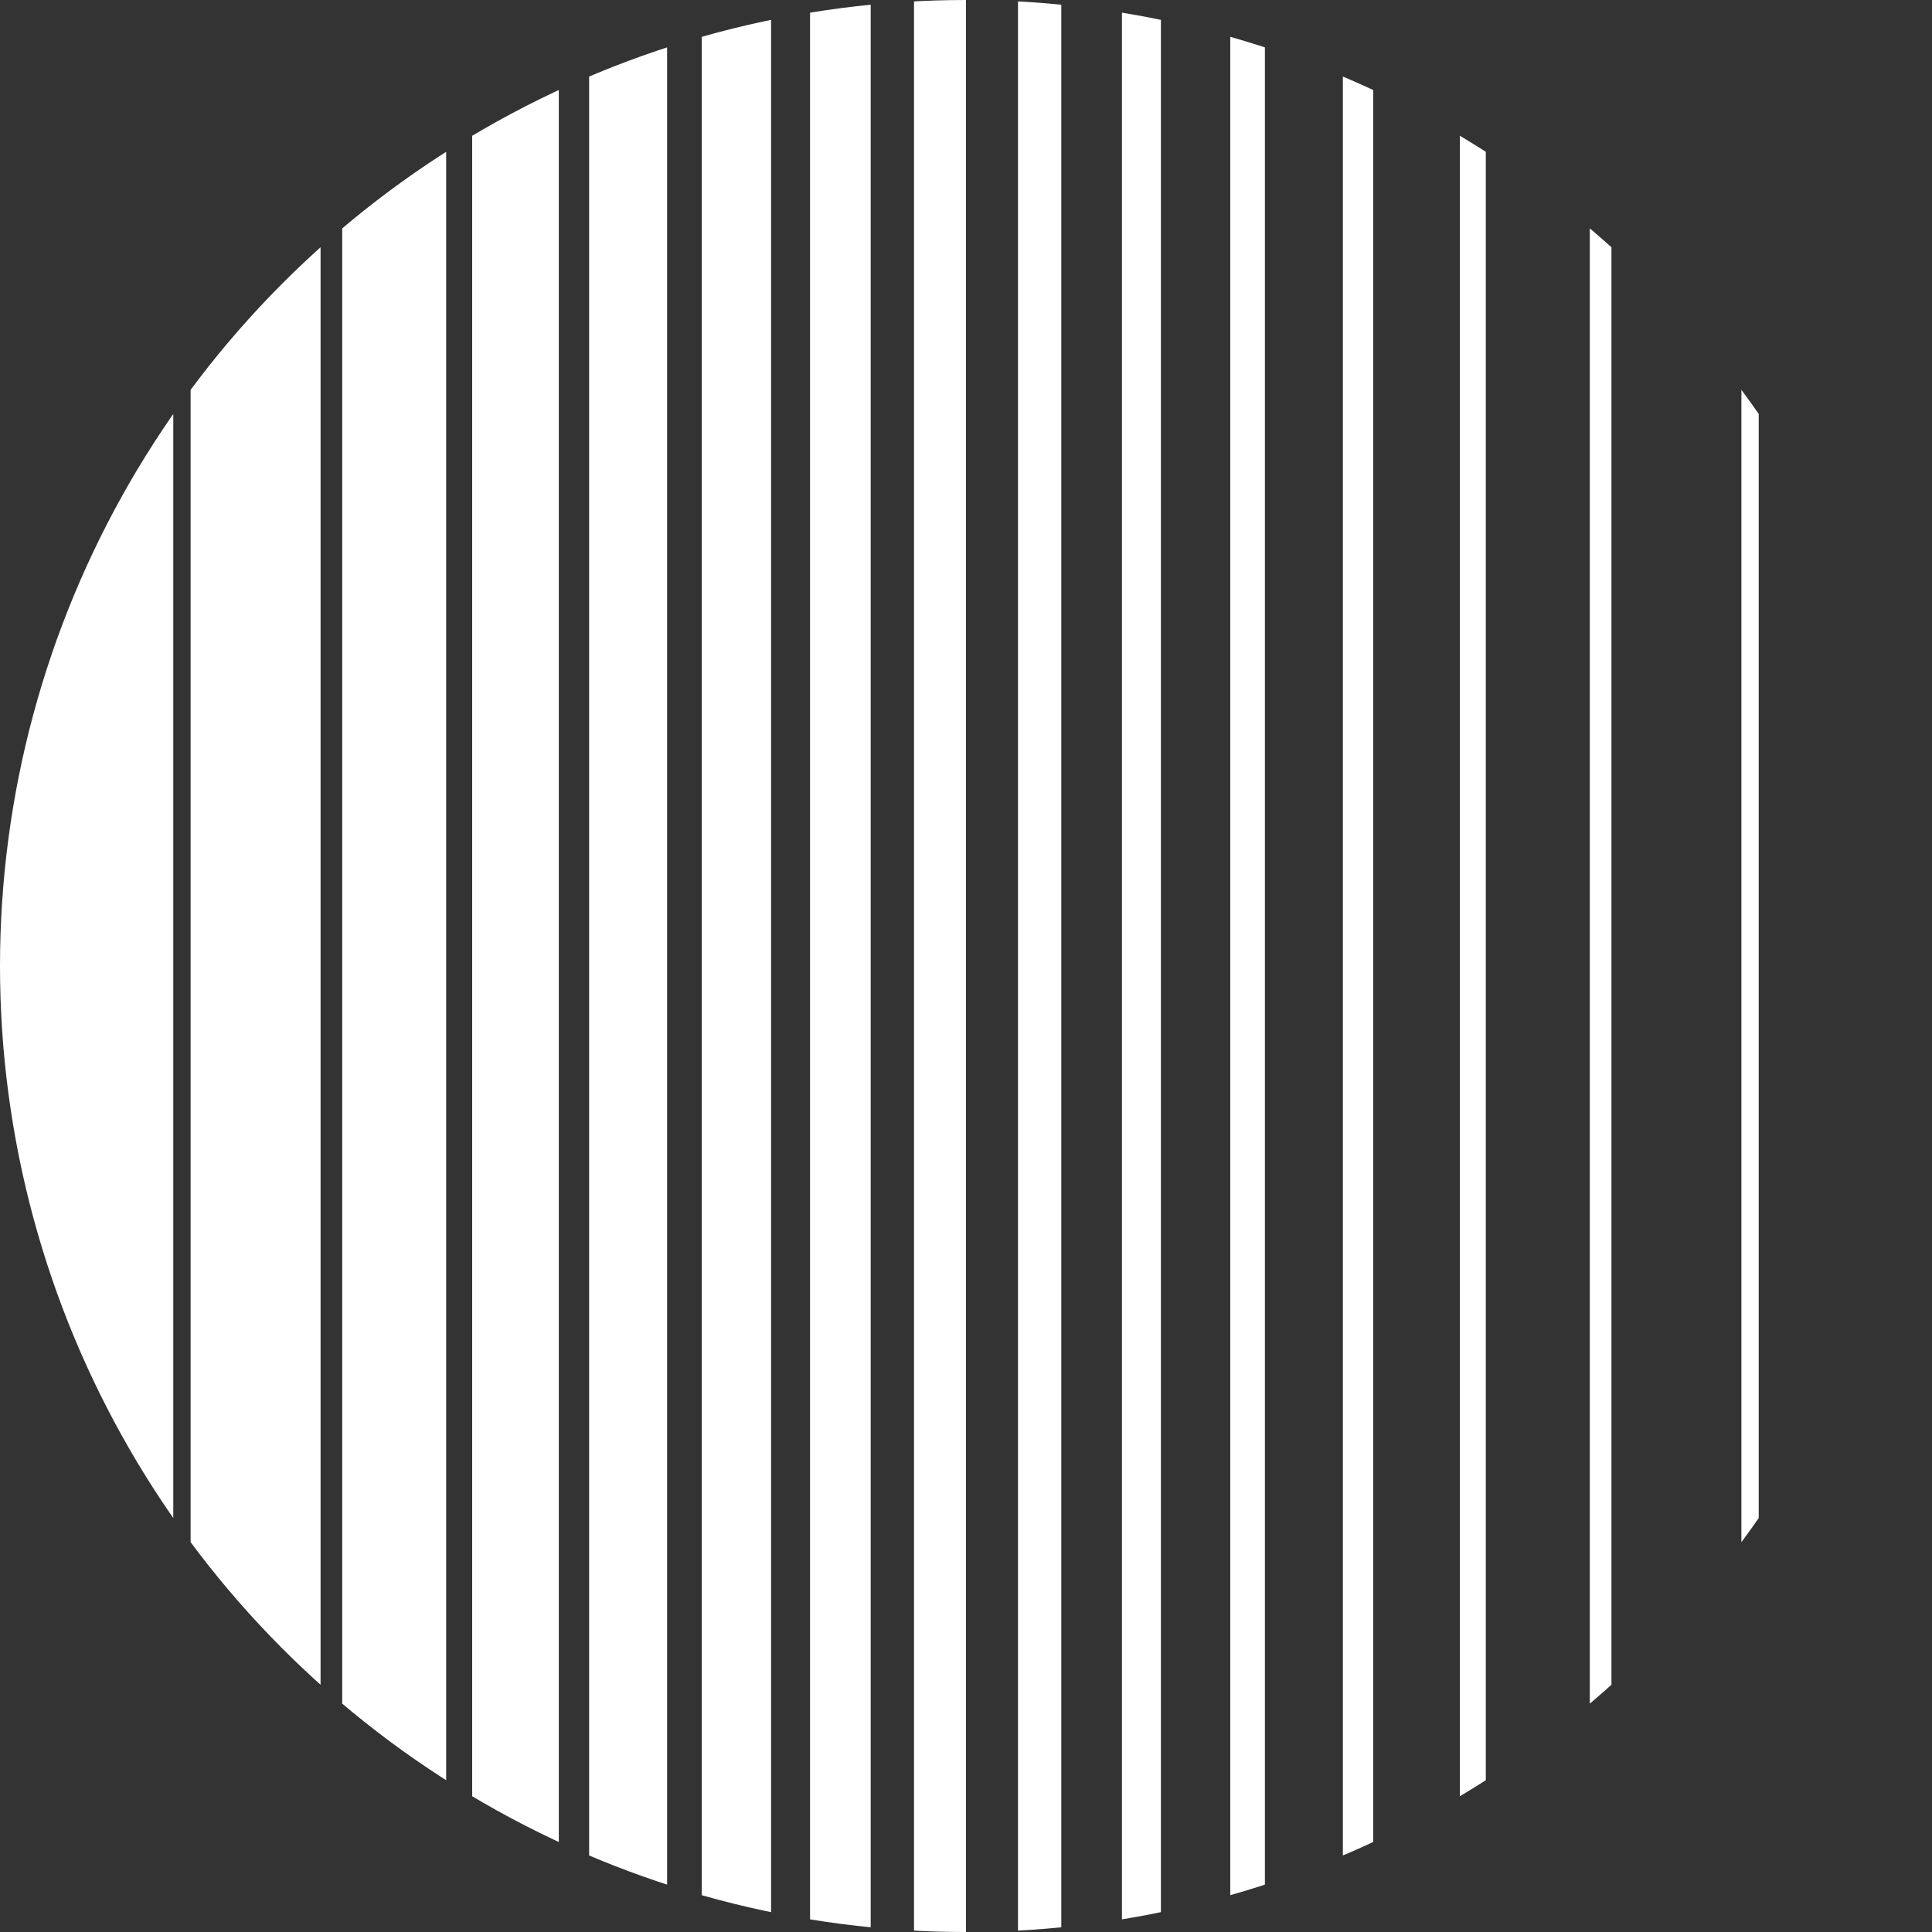 <svg xmlns="http://www.w3.org/2000/svg" xmlns:xlink="http://www.w3.org/1999/xlink" id="Calque_2" data-name="Calque 2" viewBox="0 0 878.69 878.69"><rect x="0" y="0" width="878.69" height="878.69" fill="#333333" stroke="none"/><defs><style>      .cls-1 {        clip-path: url(#clippath);      }      .cls-2 {        fill: none;      }      .cls-2, .cls-3 {        stroke-width: 0px;      }      .cls-3 {        fill: #fff;      }    </style><clipPath id="clippath"><circle class="cls-2" cx="439.35" cy="439.35" r="439.35"></circle></clipPath></defs><g id="Calque_1-2" data-name="Calque 1"><g class="cls-1"><g><rect class="cls-3" y="0" width="78.81" height="878.69"></rect><path class="cls-3" d="M86.69,0v171.71c3.69.91,1.94,5.46,7.01,5.46-5.06,0-3.31-4.54-7.01-5.46v2.64h1.38-1.38v2.81h0v-.92.92h1.39-1.39v.66-.66h0v531.95c3-2.16,5.01-4.73,7.01-8.72-1.99,3.99-4.01,6.55-7.01,8.72v169.58h59.11V0h-59.11Z"></path><rect class="cls-3" x="155.64" y="0" width="47.28" height="878.69"></rect><rect class="cls-3" x="214.75" y="0" width="39.4" height="878.69"></rect><rect class="cls-3" x="267.94" y="0" width="35.46" height="878.69"></rect><rect class="cls-3" x="319.17" y="0" width="31.52" height="878.69"></rect><rect class="cls-3" x="415.7" y="0" width="23.64" height="878.69"></rect><rect class="cls-3" x="462.99" y="0" width="19.7" height="878.69"></rect><rect class="cls-3" x="559.53" y="0" width="15.76" height="878.69"></rect><rect class="cls-3" x="792" y="0" width="7.88" height="878.69"></rect><rect class="cls-3" x="723.05" y="0" width="9.85" height="878.69"></rect><rect class="cls-3" x="663.94" y="0" width="11.82" height="878.69"></rect><rect class="cls-3" x="610.75" y="0" width="13.79" height="878.69"></rect><rect class="cls-3" x="510.27" y="0" width="17.73" height="878.69"></rect><rect class="cls-3" x="368.42" y="0" width="27.58" height="878.69"></rect></g></g></g></svg>